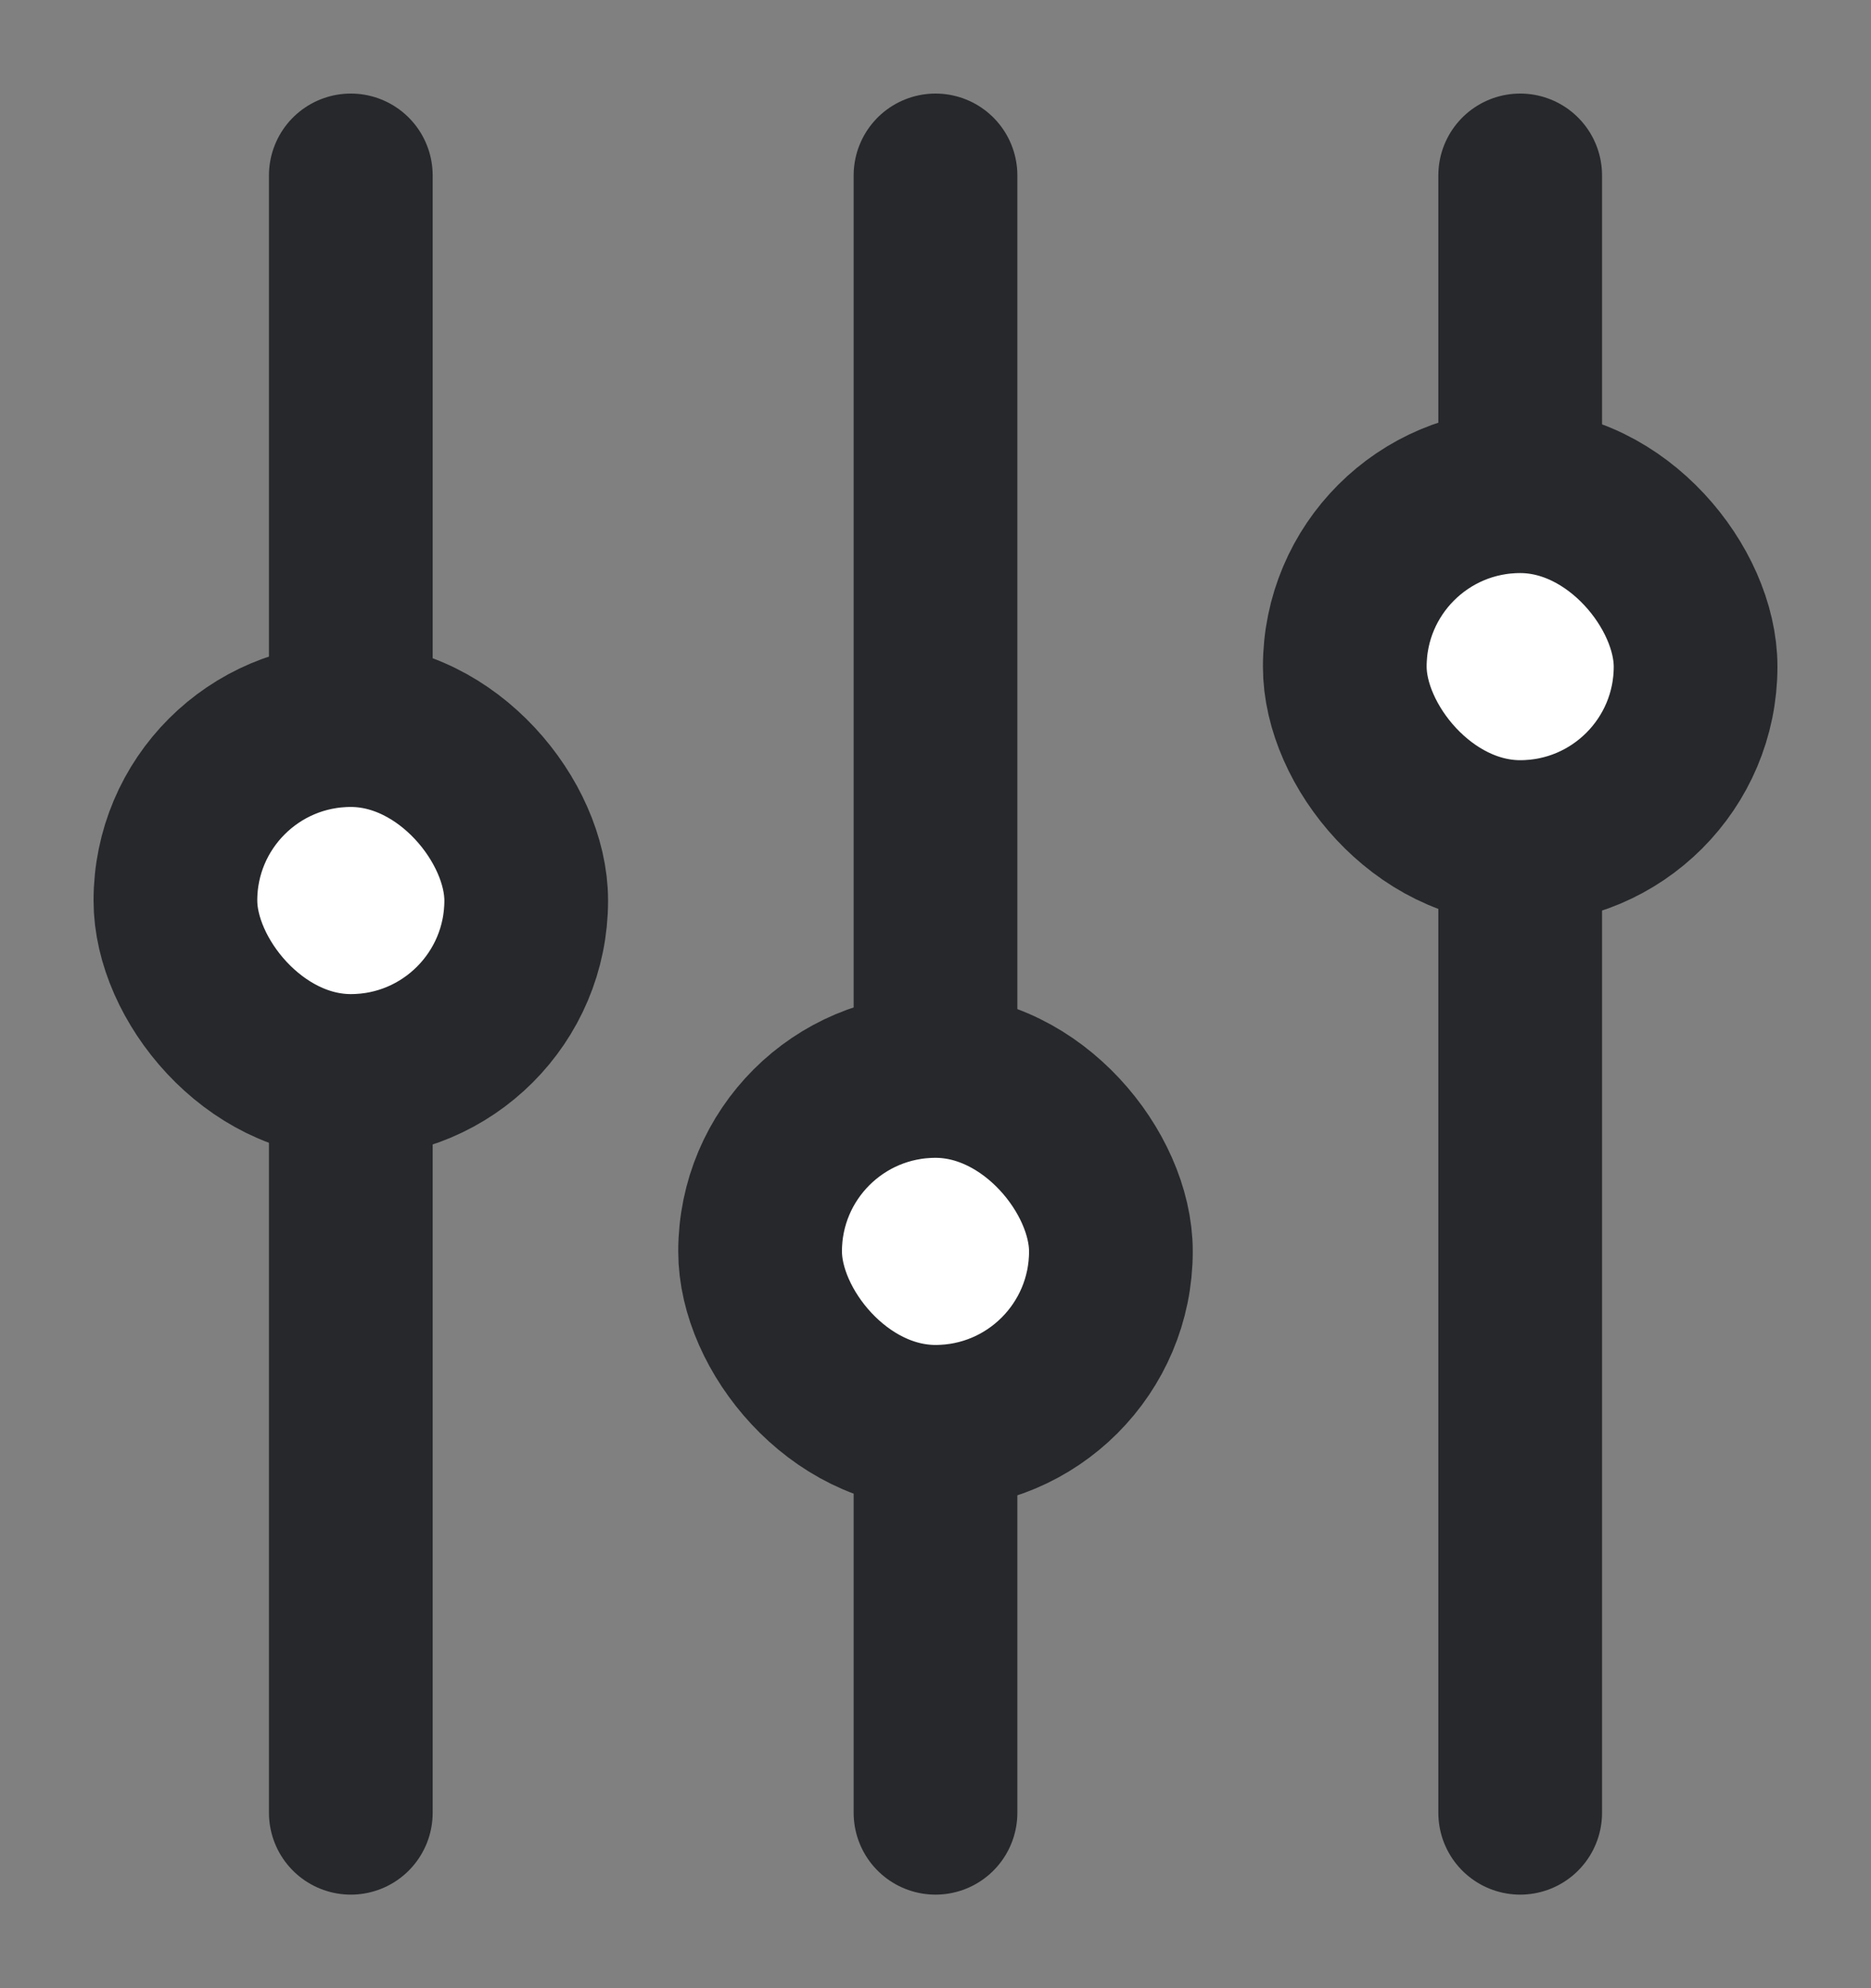 <svg width="16" height="17" viewBox="0 0 16 17" fill="none" xmlns="http://www.w3.org/2000/svg">
<rect x="0" y="0" width="16" height="17" fill="#808080" stroke="none"/>
<g id="live area">
<path id="Line 1" d="M3 1.5L3 15.5" stroke="#26282B" stroke-width="1.4" stroke-linecap="round"/>
<path id="Line 2" d="M8 1.5L8 15.5" stroke="#26282B" stroke-width="1.4" stroke-linecap="round"/>
<path id="Line 3" d="M13 1.5L13 15.5" stroke="#26282B" stroke-width="1.4" stroke-linecap="round"/>
<rect id="Rectangle 2403" x="1.5" y="6.2" width="3" height="3" rx="1.5" fill="white" stroke="#26282B" stroke-width="1.4"/>
<rect id="Rectangle 2404" x="6.5" y="9.2" width="3" height="3" rx="1.5" fill="white" stroke="#26282B" stroke-width="1.4"/>
<rect id="Rectangle 2405" x="11.5" y="4.2" width="3" height="3" rx="1.5" fill="white" stroke="#26282B" stroke-width="1.4"/>
</g>
</svg>
